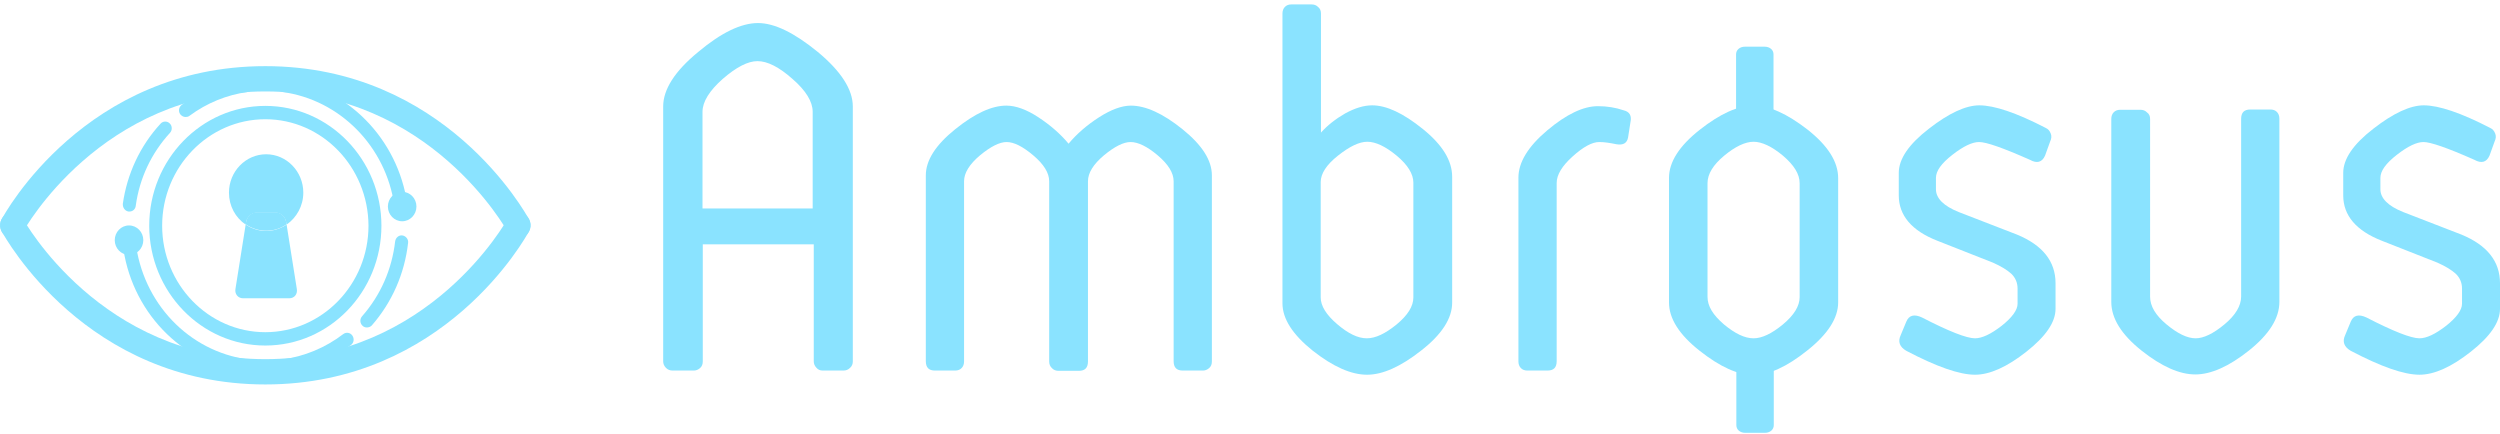 <svg width="426" height="74" viewBox="0 0 426 74" fill="none" xmlns="http://www.w3.org/2000/svg">
<path d="M138.526 41.636H119.753V61.579C119.753 62.053 119.615 62.432 119.294 62.716C118.973 63 118.606 63.142 118.238 63.142H114.612C114.153 63.142 113.786 63 113.465 62.669C113.144 62.337 113.006 61.958 113.006 61.579V18.139C113.006 15.25 114.98 12.123 118.973 8.854C122.92 5.538 126.317 3.928 129.163 3.928C131.963 3.928 135.359 5.586 139.353 8.854C143.3 12.123 145.32 15.25 145.32 18.139V61.579C145.32 62.006 145.182 62.385 144.861 62.669C144.539 63 144.172 63.142 143.713 63.142H140.179C139.766 63.142 139.398 63 139.123 62.669C138.802 62.337 138.664 61.958 138.664 61.579V41.636H138.526ZM119.707 19.039V35.525H138.48V19.039C138.48 17.334 137.333 15.439 135.038 13.45C132.743 11.412 130.769 10.418 129.071 10.418C127.464 10.418 125.491 11.412 123.15 13.45C120.901 15.439 119.707 17.334 119.707 19.039Z" fill="#8AE3FF"/>
<path d="M178.781 61.579V30.883C178.781 29.461 177.863 27.993 176.073 26.477C174.283 24.961 172.768 24.203 171.529 24.203C170.335 24.203 168.82 24.961 166.984 26.477C165.194 27.993 164.276 29.461 164.276 30.883V61.579C164.276 62.053 164.139 62.432 163.863 62.716C163.588 63.001 163.221 63.143 162.762 63.143H159.319C158.263 63.143 157.759 62.622 157.759 61.532V29.888C157.759 27.33 159.411 24.724 162.762 22.024C166.112 19.324 169.004 17.997 171.483 17.997C173.089 17.997 174.925 18.66 176.945 19.987C178.964 21.313 180.709 22.829 182.086 24.487C183.463 22.829 185.207 21.313 187.272 19.987C189.338 18.66 191.174 17.997 192.689 17.997C195.213 17.997 198.151 19.324 201.501 22.024C204.852 24.724 206.505 27.33 206.505 29.888V61.579C206.505 62.053 206.367 62.432 206.046 62.716C205.724 63.001 205.357 63.143 204.99 63.143H201.547C200.492 63.143 199.987 62.622 199.987 61.532V30.883C199.987 29.461 199.069 27.993 197.279 26.477C195.489 24.961 193.928 24.203 192.643 24.203C191.449 24.203 189.935 24.961 188.099 26.477C186.308 27.993 185.39 29.461 185.39 30.883V61.579C185.39 62.669 184.886 63.19 183.83 63.19H180.387C179.928 63.19 179.561 63.048 179.286 62.764C178.919 62.432 178.781 62.053 178.781 61.579Z" fill="#8AE3FF"/>
<path d="M225.094 2.317V22.592C226.196 21.36 227.573 20.271 229.225 19.323C230.878 18.423 232.392 17.949 233.815 17.949C236.248 17.949 239.094 19.276 242.445 21.976C245.795 24.676 247.448 27.376 247.448 30.124V51.583C247.448 54.236 245.704 56.984 242.169 59.731C238.681 62.479 235.606 63.853 232.943 63.853C230.235 63.853 227.16 62.479 223.717 59.779C220.275 57.031 218.531 54.331 218.531 51.678V2.317C218.531 1.843 218.668 1.464 218.944 1.18C219.219 0.896 219.586 0.753 220.045 0.753H223.488C223.947 0.753 224.314 0.896 224.589 1.18C224.957 1.464 225.094 1.843 225.094 2.317ZM240.838 31.119C240.838 29.65 239.874 28.087 237.992 26.524C236.11 24.96 234.412 24.155 232.989 24.155C231.612 24.155 229.96 24.96 227.986 26.524C226.012 28.087 225.048 29.603 225.048 31.024V50.683C225.048 52.105 225.966 53.62 227.848 55.231C229.73 56.842 231.383 57.647 232.897 57.647C234.412 57.647 236.065 56.842 237.992 55.278C239.874 53.715 240.838 52.199 240.838 50.683V31.119Z" fill="#8AE3FF"/>
<path d="M277.834 20.791L277.421 23.444C277.237 24.392 276.595 24.771 275.447 24.581C274.3 24.344 273.336 24.202 272.509 24.202C271.316 24.202 269.801 25.008 267.965 26.666C266.175 28.276 265.257 29.792 265.257 31.166V61.531C265.257 62.621 264.752 63.142 263.697 63.142H260.254C259.795 63.142 259.428 63 259.153 62.716C258.877 62.431 258.74 62.052 258.74 61.579V30.266C258.74 27.66 260.392 24.96 263.651 22.213C266.91 19.465 269.801 18.091 272.28 18.091C273.841 18.091 275.309 18.328 276.686 18.802C277.696 19.039 278.063 19.749 277.834 20.791Z" fill="#8AE3FF"/>
<path d="M289.63 22.119C293.119 19.371 296.148 17.997 298.81 17.997C301.472 17.997 304.502 19.371 307.99 22.071C311.479 24.819 313.223 27.566 313.223 30.361V51.536C313.223 54.189 311.479 56.937 307.944 59.732C304.456 62.527 301.381 63.901 298.81 63.901C296.148 63.901 293.119 62.527 289.63 59.779C286.142 57.032 284.397 54.284 284.397 51.536V30.314C284.397 27.614 286.142 24.866 289.63 22.119ZM306.659 50.636V31.214C306.659 29.651 305.695 28.135 303.813 26.524C301.931 24.961 300.233 24.156 298.81 24.156C297.387 24.156 295.689 24.961 293.807 26.524C291.925 28.087 290.961 29.651 290.961 31.214V50.589C290.961 52.152 291.879 53.668 293.761 55.279C295.643 56.842 297.295 57.648 298.81 57.648C300.233 57.648 301.931 56.842 303.813 55.279C305.695 53.716 306.659 52.152 306.659 50.636Z" fill="#8AE3FF"/>
<path d="M337.229 24.202C336.081 24.202 334.567 24.913 332.685 26.381C330.803 27.85 329.885 29.129 329.885 30.313V32.255C329.885 33.771 331.17 35.098 333.786 36.14L343.701 39.977C348.061 41.777 350.264 44.525 350.264 48.267V52.625C350.264 54.899 348.612 57.315 345.307 59.921C342.002 62.526 339.065 63.852 336.54 63.852C333.878 63.852 329.977 62.479 324.836 59.779C323.688 59.115 323.367 58.215 323.872 57.126L324.836 54.804C325.295 53.715 326.167 53.478 327.498 54.094C332.088 56.462 335.117 57.647 336.54 57.647C337.734 57.647 339.248 56.936 341.084 55.515C342.875 54.094 343.793 52.815 343.793 51.773V49.167C343.793 48.172 343.425 47.32 342.737 46.657C342.002 45.993 340.993 45.377 339.616 44.762L330.114 41.019C325.754 39.314 323.551 36.709 323.551 33.298V29.461C323.551 27.092 325.249 24.581 328.691 21.928C332.088 19.276 334.98 17.949 337.275 17.949C339.845 17.949 343.609 19.228 348.566 21.786C348.979 21.976 349.255 22.26 349.438 22.734C349.622 23.16 349.576 23.634 349.346 24.108L348.474 26.523C347.969 27.66 347.097 27.897 345.904 27.234C341.314 25.197 338.468 24.202 337.229 24.202Z" fill="#8AE3FF"/>
<path d="M366.375 20.27V50.541C366.375 52.152 367.293 53.715 369.175 55.278C371.057 56.841 372.709 57.647 374.132 57.647C375.509 57.647 377.161 56.841 379.043 55.278C380.925 53.715 381.889 52.104 381.889 50.541V20.27C381.889 19.181 382.394 18.66 383.45 18.66H386.892C387.351 18.66 387.718 18.802 387.994 19.086C388.269 19.37 388.407 19.749 388.407 20.223V51.441C388.407 54.236 386.663 56.983 383.22 59.731C379.778 62.479 376.702 63.805 374.086 63.805C371.378 63.805 368.303 62.431 364.906 59.731C361.463 56.983 359.765 54.236 359.765 51.441V20.27C359.765 19.797 359.903 19.418 360.178 19.133C360.454 18.849 360.821 18.707 361.28 18.707H364.722C365.181 18.707 365.549 18.849 365.824 19.133C366.237 19.418 366.375 19.797 366.375 20.27Z" fill="#8AE3FF"/>
<path d="M412.964 24.202C411.816 24.202 410.302 24.913 408.42 26.381C406.538 27.85 405.62 29.129 405.62 30.313V32.255C405.62 33.771 406.905 35.098 409.521 36.14L419.436 39.977C423.796 41.777 426 44.525 426 48.267V52.625C426 54.899 424.347 57.315 421.042 59.921C417.738 62.526 414.8 63.852 412.275 63.852C409.613 63.852 405.712 62.479 400.571 59.779C399.423 59.115 399.102 58.215 399.607 57.126L400.571 54.804C401.03 53.715 401.902 53.478 403.233 54.094C407.823 56.462 410.853 57.647 412.275 57.647C413.469 57.647 414.984 56.936 416.82 55.515C418.61 54.094 419.528 52.815 419.528 51.773V49.167C419.528 48.172 419.16 47.32 418.472 46.657C417.738 45.993 416.728 45.377 415.351 44.762L405.849 41.019C401.489 39.314 399.286 36.709 399.286 33.298V29.461C399.286 27.092 400.984 24.581 404.426 21.928C407.823 19.276 410.715 17.949 413.01 17.949C415.58 17.949 419.344 19.228 424.301 21.786C424.714 21.976 424.99 22.26 425.173 22.734C425.357 23.16 425.311 23.634 425.082 24.108L424.21 26.523C423.705 27.66 422.833 27.897 421.639 27.234C417.049 25.197 414.157 24.202 412.964 24.202Z" fill="#8AE3FF"/>
<path d="M302.207 9.281C302.207 8.902 302.069 8.57 301.793 8.333C301.518 8.096 301.151 7.954 300.692 7.954H297.341C296.882 7.954 296.515 8.096 296.24 8.333C295.964 8.57 295.826 8.902 295.826 9.281V22.545H302.207V9.281Z" fill="#8AE3FF"/>
<path d="M295.872 72.427C295.872 72.806 296.01 73.137 296.285 73.374C296.561 73.611 296.928 73.753 297.387 73.753H300.738C301.197 73.753 301.564 73.611 301.839 73.374C302.115 73.137 302.252 72.806 302.252 72.427V59.163H295.872V72.427Z" fill="#8AE3FF"/>
<path d="M68.299 36.045C67.748 36.045 67.289 35.618 67.198 35.05C65.775 24.96 57.926 17.001 48.103 15.675C47.506 15.58 47.047 15.012 47.139 14.396C47.231 13.78 47.782 13.306 48.379 13.401C59.165 14.87 67.794 23.633 69.401 34.766C69.493 35.382 69.079 35.997 68.437 36.092C68.437 36.045 68.391 36.045 68.299 36.045Z" fill="#8AE3FF"/>
<path d="M62.515 55.8C62.24 55.8 61.965 55.705 61.781 55.515C61.322 55.089 61.276 54.379 61.689 53.905C64.856 50.304 66.784 45.899 67.335 41.114C67.427 40.498 67.978 40.025 68.574 40.12C69.171 40.214 69.63 40.783 69.538 41.399C68.941 46.657 66.784 51.536 63.342 55.468C63.112 55.705 62.791 55.8 62.515 55.8Z" fill="#8AE3FF"/>
<path d="M48.286 63.522C47.736 63.522 47.277 63.095 47.185 62.527C47.093 61.911 47.552 61.295 48.149 61.248C51.867 60.727 55.447 59.258 58.476 56.937C58.981 56.558 59.67 56.653 60.037 57.174C60.404 57.695 60.312 58.406 59.807 58.785C56.457 61.343 52.555 63.001 48.424 63.569C48.378 63.522 48.332 63.522 48.286 63.522Z" fill="#8AE3FF"/>
<path d="M42.136 63.521C42.09 63.521 42.044 63.521 41.998 63.521C30.844 62.005 22.169 52.91 20.884 41.399C20.792 40.783 21.251 40.214 21.848 40.12C22.445 40.025 22.995 40.498 23.087 41.114C24.281 51.584 32.13 59.874 42.273 61.247C42.87 61.342 43.329 61.911 43.237 62.526C43.191 63.095 42.687 63.521 42.136 63.521Z" fill="#8AE3FF"/>
<path d="M22.078 36.045C22.032 36.045 21.986 36.045 21.894 36.045C21.298 35.95 20.885 35.382 20.93 34.719C21.665 29.603 23.868 24.866 27.357 21.076C27.77 20.602 28.504 20.602 28.917 21.028C29.376 21.455 29.376 22.213 28.963 22.639C25.796 26.097 23.776 30.361 23.134 35.05C23.088 35.619 22.629 36.045 22.078 36.045Z" fill="#8AE3FF"/>
<path d="M31.625 19.938C31.258 19.938 30.936 19.749 30.707 19.465C30.34 18.944 30.477 18.233 30.982 17.854C34.241 15.485 38.005 13.922 41.953 13.401C42.549 13.306 43.146 13.78 43.192 14.396C43.284 15.012 42.825 15.627 42.228 15.675C38.648 16.149 35.205 17.57 32.268 19.749C32.084 19.891 31.855 19.938 31.625 19.938Z" fill="#8AE3FF"/>
<path d="M45.211 58.879C34.287 58.879 25.428 49.689 25.428 38.462C25.428 27.187 34.333 18.044 45.211 18.044C56.136 18.044 64.994 27.234 64.994 38.462C64.994 49.736 56.136 58.879 45.211 58.879ZM45.211 20.318C35.526 20.318 27.631 28.466 27.631 38.462C27.631 48.457 35.526 56.605 45.211 56.605C54.896 56.605 62.791 48.457 62.791 38.462C62.745 28.466 54.896 20.318 45.211 20.318Z" fill="#8AE3FF"/>
<path d="M21.986 43.435C23.329 43.435 24.419 42.311 24.419 40.925C24.419 39.538 23.329 38.414 21.986 38.414C20.642 38.414 19.553 39.538 19.553 40.925C19.553 42.311 20.642 43.435 21.986 43.435Z" fill="#8AE3FF"/>
<path d="M68.528 37.704C69.872 37.704 70.961 36.58 70.961 35.193C70.961 33.807 69.872 32.683 68.528 32.683C67.185 32.683 66.096 33.807 66.096 35.193C66.096 36.58 67.185 37.704 68.528 37.704Z" fill="#8AE3FF"/>
<path d="M51.683 32.824C51.683 29.224 48.837 26.287 45.349 26.287C41.861 26.287 39.015 29.224 39.015 32.824C39.015 35.098 40.116 37.088 41.861 38.272L41.952 37.798C42.09 36.946 42.916 36.235 43.742 36.235H46.955C47.828 36.235 48.608 36.946 48.745 37.798L48.837 38.272C50.536 37.088 51.683 35.098 51.683 32.824Z" fill="#8AE3FF"/>
<path d="M41.861 38.273L40.117 49.263C39.979 50.115 40.575 50.826 41.402 50.826H49.297C50.169 50.826 50.719 50.115 50.582 49.263L48.837 38.273C47.828 38.936 46.634 39.362 45.349 39.362C44.064 39.362 42.87 38.936 41.861 38.273Z" fill="#8AE3FF"/>
<path d="M46.955 36.187H43.742C42.87 36.187 42.09 36.898 41.952 37.751L41.86 38.224C42.87 38.887 44.064 39.314 45.349 39.314C46.634 39.314 47.827 38.935 48.837 38.224L48.745 37.751C48.608 36.898 47.827 36.187 46.955 36.187Z" fill="#8AE3FF"/>
<path d="M88.313 40.546C87.578 40.546 86.844 40.167 86.477 39.457C86.339 39.22 73.257 15.581 45.212 15.581C17.167 15.581 4.086 39.22 3.948 39.457C3.397 40.499 2.112 40.878 1.102 40.309C0.093 39.741 -0.275 38.415 0.276 37.372C0.827 36.33 14.597 11.271 45.212 11.271C75.782 11.271 89.552 36.33 90.149 37.372C90.7 38.415 90.332 39.741 89.323 40.309C89.001 40.452 88.634 40.546 88.313 40.546Z" fill="#8AE3FF"/>
<path d="M45.212 65.511C14.643 65.511 0.873 40.451 0.276 39.409C-0.275 38.367 0.093 37.041 1.102 36.472C2.112 35.904 3.397 36.283 3.948 37.325C4.086 37.562 17.167 61.2 45.212 61.2C73.257 61.2 86.339 37.562 86.477 37.325C87.028 36.283 88.313 35.904 89.323 36.472C90.332 37.041 90.7 38.367 90.149 39.409C89.552 40.499 75.782 65.511 45.212 65.511Z" fill="#8AE3FF"/>
</svg>
